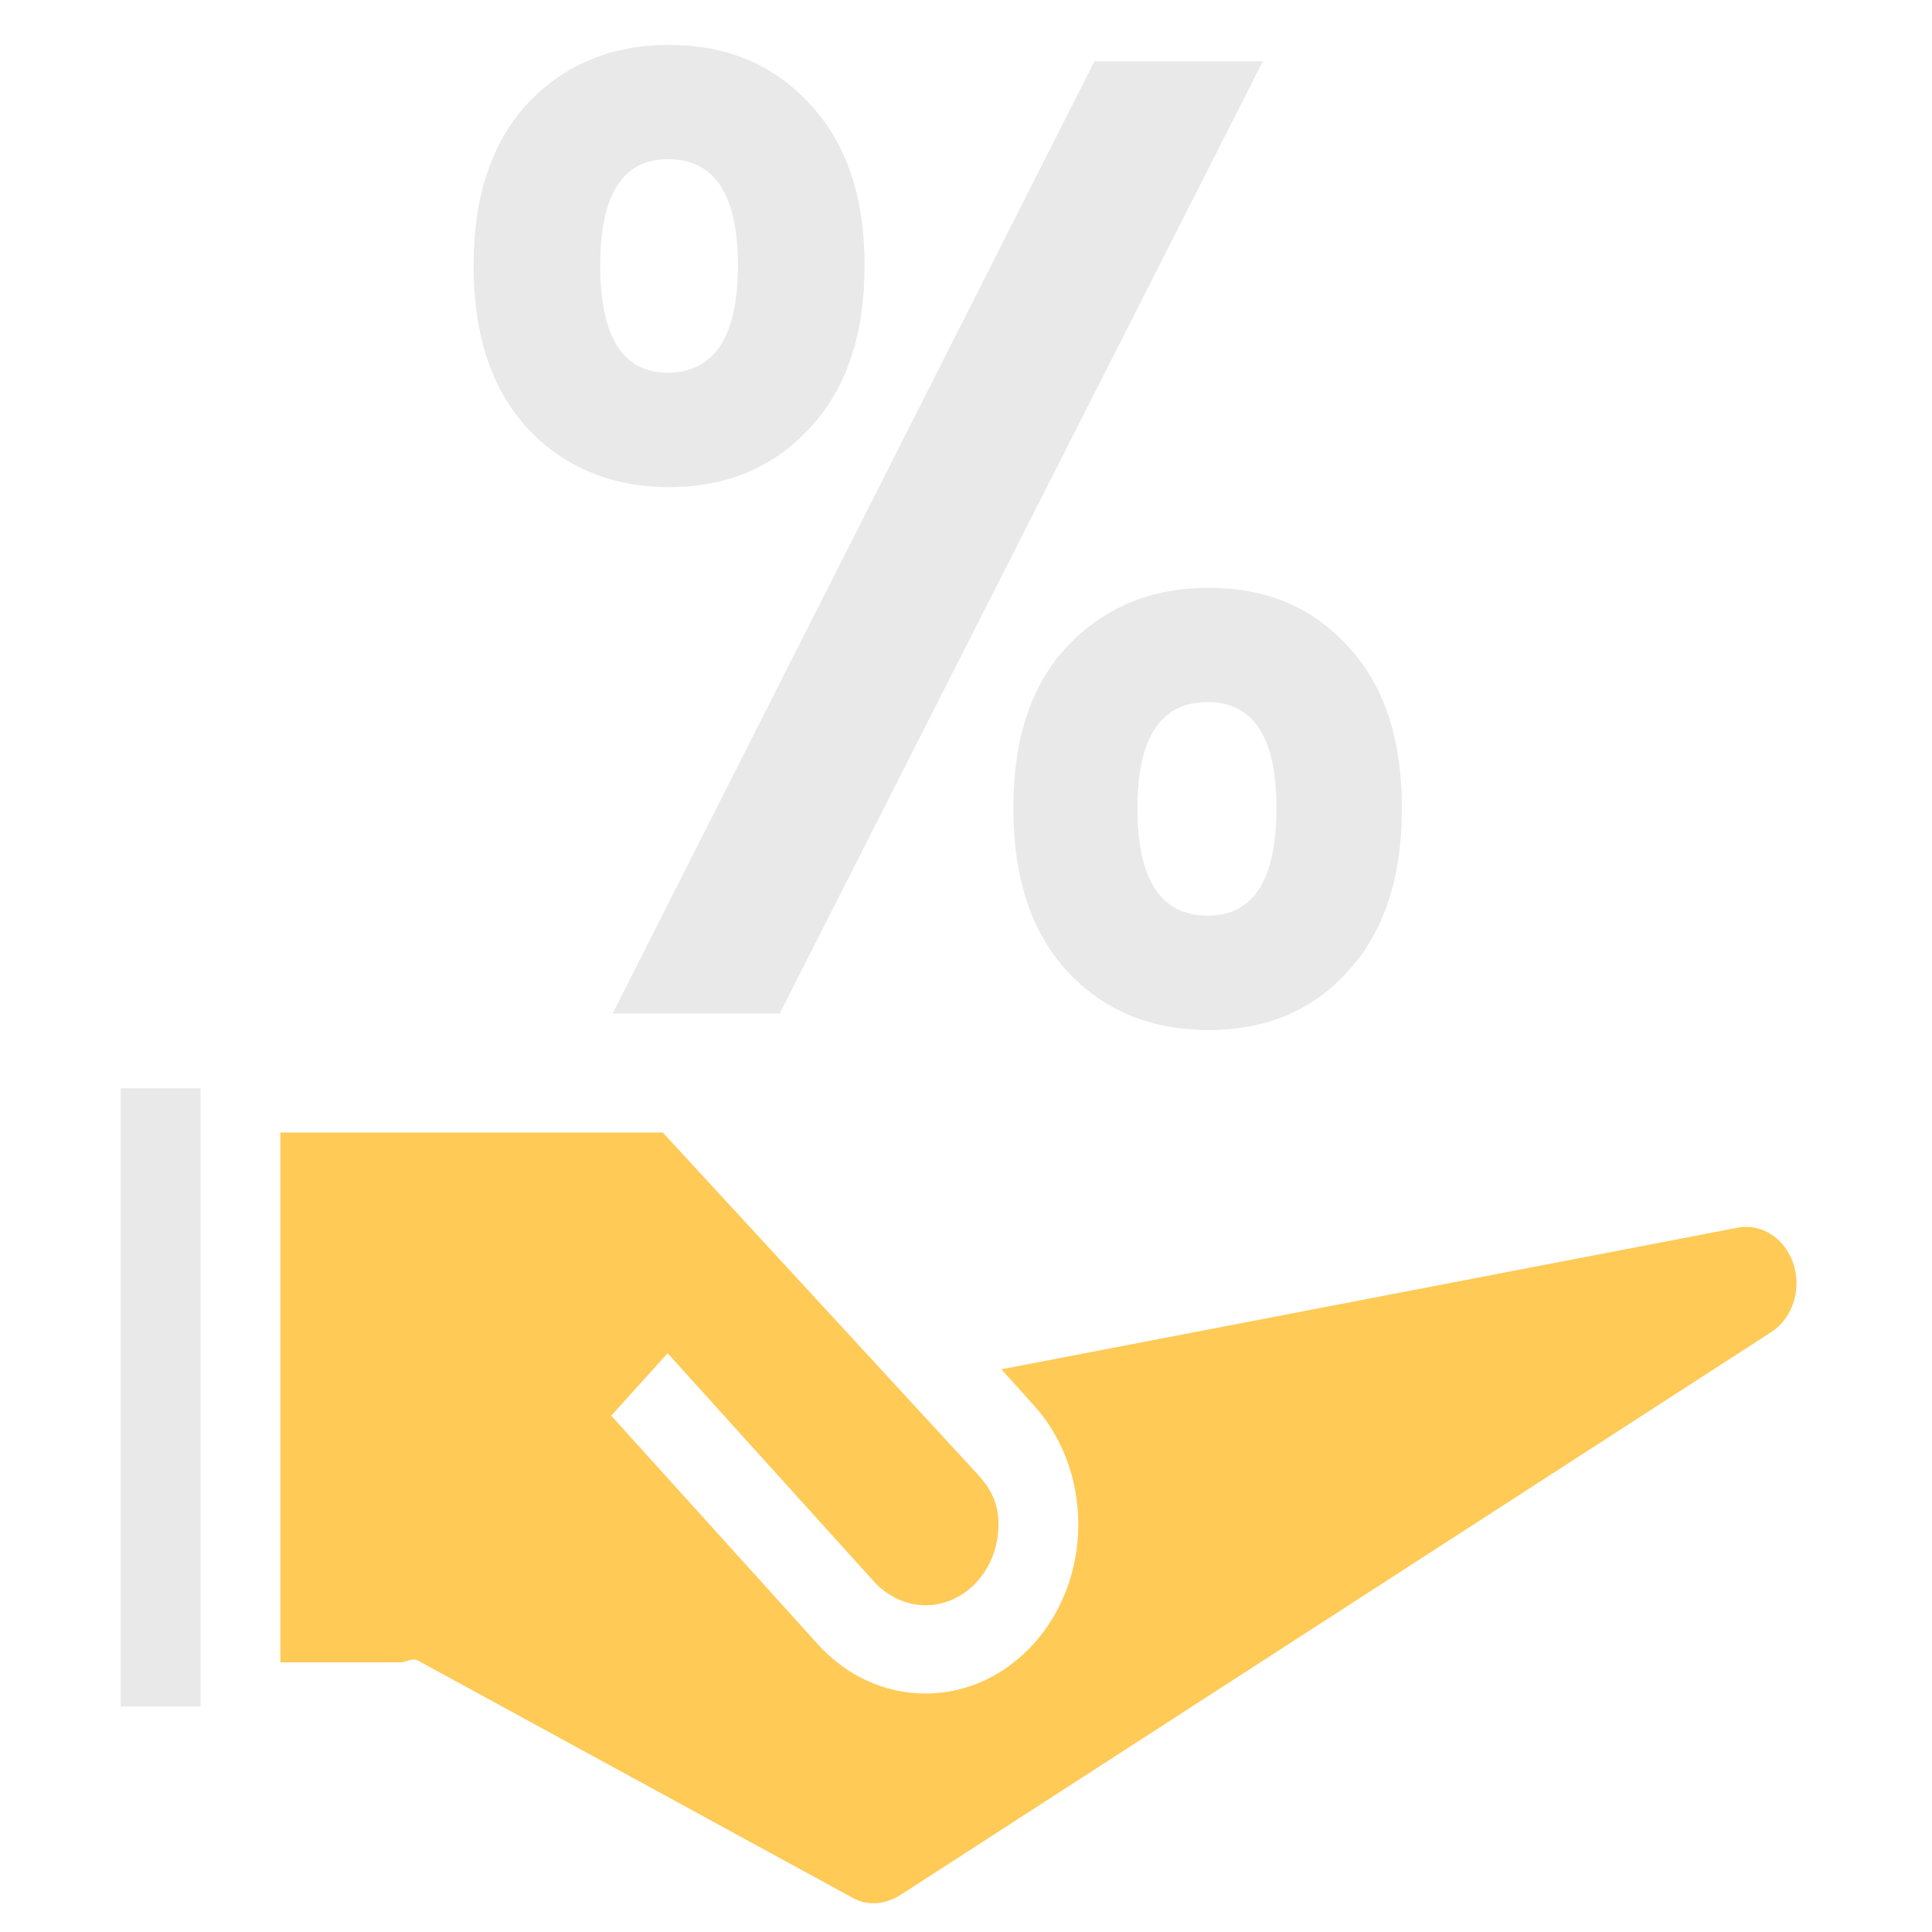 <svg width="16" height="16" viewBox="0 0 16 16" fill="none" xmlns="http://www.w3.org/2000/svg">
<g clip-path="url(#clip0_5_206)">
<path d="M1.661 9.013H1V14.132H1.661V9.013Z" fill="#E9E9E9"/>
<path d="M3.461 13.752L7.063 15.718C7.19 15.789 7.339 15.77 7.461 15.691L14.67 11.031C14.798 10.948 14.878 10.791 14.878 10.627C14.878 10.49 14.823 10.359 14.729 10.27C14.634 10.182 14.51 10.143 14.387 10.168L8.293 11.34L8.56 11.636C8.799 11.9 8.93 12.252 8.93 12.626C8.93 13.397 8.363 14.025 7.665 14.025C7.327 14.025 7.01 13.88 6.771 13.615L5.062 11.724L5.529 11.207L7.238 13.098C7.351 13.222 7.506 13.294 7.665 13.294C7.998 13.294 8.269 12.994 8.269 12.625C8.269 12.447 8.207 12.332 8.093 12.206L5.489 9.379H2.322V13.767H3.313C3.364 13.767 3.415 13.726 3.461 13.752Z" fill="#FFCA56"/>
<path d="M3.922 2.197C3.922 1.626 4.072 1.179 4.37 0.856C4.676 0.533 5.066 0.372 5.541 0.372C6.016 0.372 6.403 0.533 6.702 0.856C7.007 1.179 7.16 1.626 7.16 2.197C7.16 2.776 7.007 3.226 6.702 3.549C6.403 3.872 6.016 4.034 5.541 4.034C5.066 4.034 4.676 3.872 4.37 3.549C4.072 3.226 3.922 2.776 3.922 2.197ZM10.459 0.507L6.457 8.394H5.073L9.064 0.507H10.459ZM5.531 1.318C5.158 1.318 4.971 1.611 4.971 2.197C4.971 2.791 5.158 3.087 5.531 3.087C5.714 3.087 5.857 3.016 5.959 2.873C6.06 2.723 6.111 2.498 6.111 2.197C6.111 1.611 5.918 1.318 5.531 1.318ZM8.392 6.693C8.392 6.115 8.541 5.668 8.84 5.352C9.145 5.029 9.536 4.868 10.011 4.868C10.486 4.868 10.87 5.029 11.162 5.352C11.46 5.668 11.61 6.115 11.61 6.693C11.61 7.271 11.46 7.722 11.162 8.045C10.87 8.368 10.486 8.53 10.011 8.53C9.529 8.53 9.139 8.368 8.84 8.045C8.541 7.722 8.392 7.271 8.392 6.693ZM10.001 5.814C9.614 5.814 9.42 6.107 9.42 6.693C9.42 7.286 9.614 7.583 10.001 7.583C10.381 7.583 10.571 7.286 10.571 6.693C10.571 6.107 10.381 5.814 10.001 5.814Z" fill="#E9E9E9"/>
</g>
<defs>
<clipPath id="clip0_5_206">
<rect width="16" height="16" fill="white"/>
</clipPath>
</defs>
</svg>
